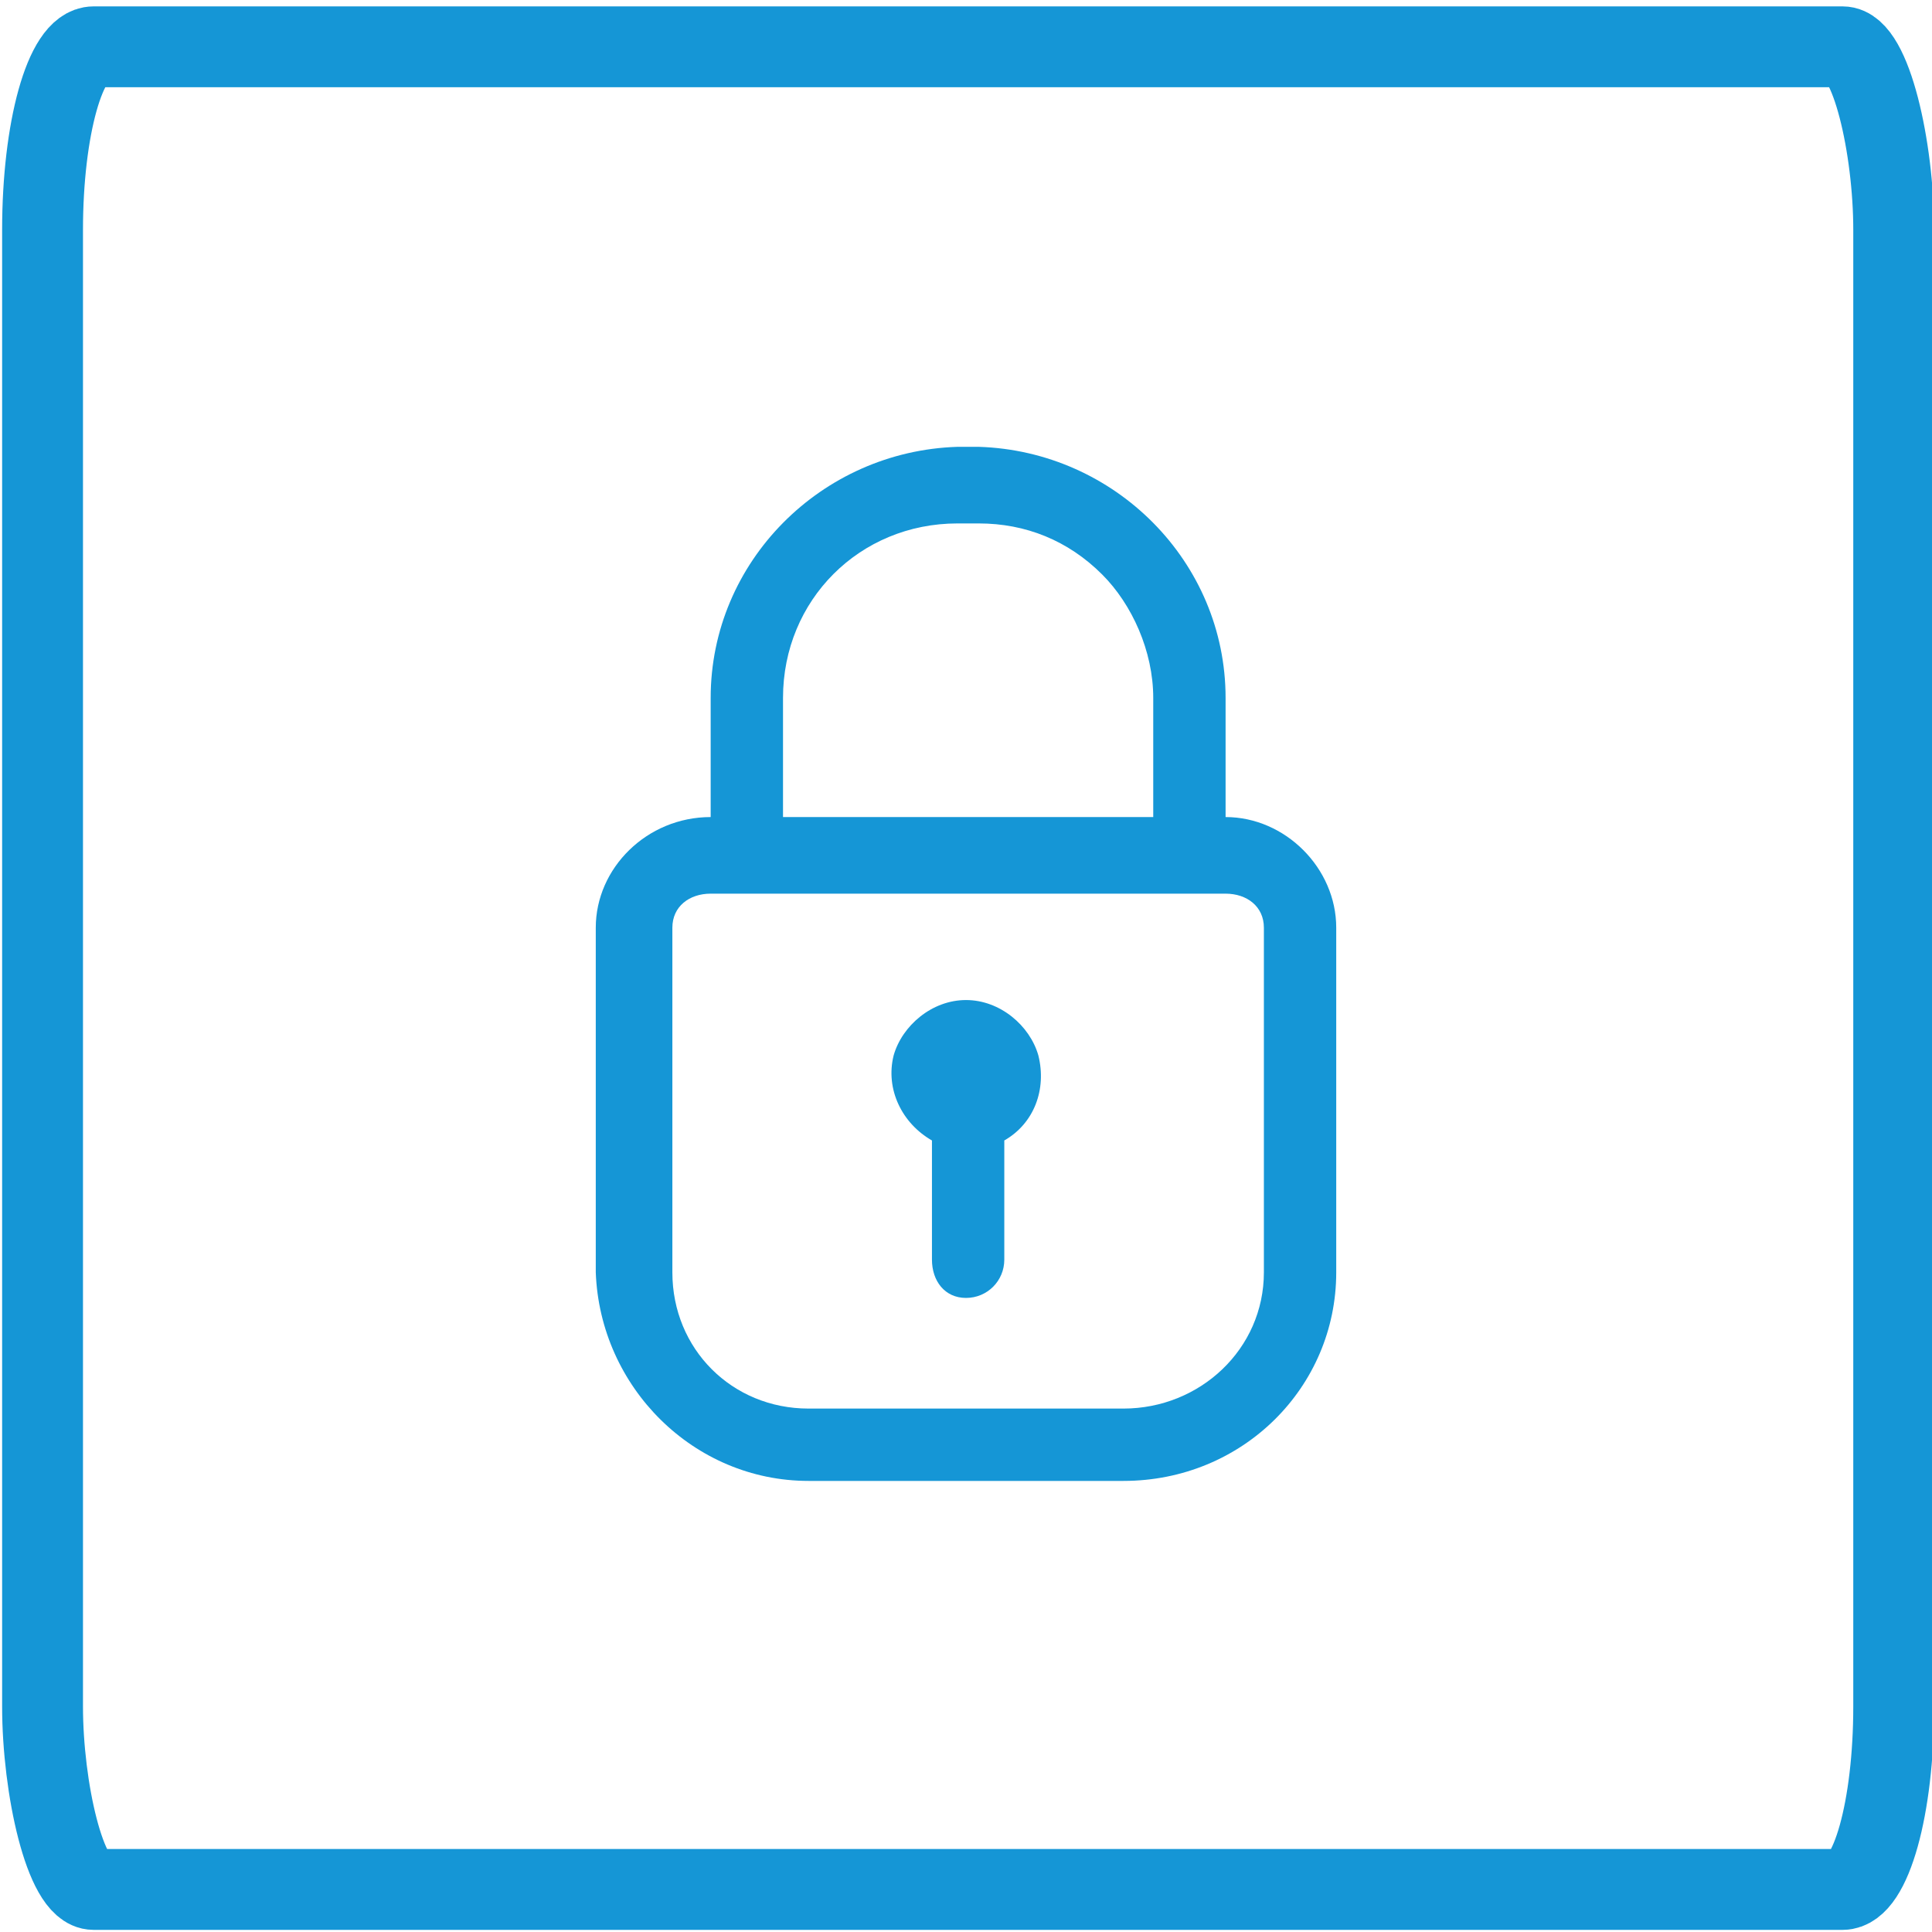 <?xml version="1.0" encoding="UTF-8"?>
<!DOCTYPE svg PUBLIC "-//W3C//DTD SVG 1.1//EN" "http://www.w3.org/Graphics/SVG/1.1/DTD/svg11.dtd">
<!-- Creator: CorelDRAW 2020 -->
<svg xmlns="http://www.w3.org/2000/svg" xml:space="preserve" width="35px" height="35px" version="1.1" style="shape-rendering:geometricPrecision; text-rendering:geometricPrecision; image-rendering:optimizeQuality; fill-rule:evenodd; clip-rule:evenodd"
viewBox="0 0 4.54 4.52"
 xmlns:xlink="http://www.w3.org/1999/xlink"
 xmlns:xodm="http://www.corel.com/coreldraw/odm/2003">
 <defs>
  <style type="text/css">
   <![CDATA[
    .str0 {stroke:#1596D6;stroke-width:0.19;stroke-miterlimit:22.926}
    .fil0 {fill:none}
    .fil1 {fill:#1596D6;fill-rule:nonzero}
   ]]>
  </style>
 </defs>
 <g id="Layer_x0020_1">
  <rect class="fil0 str0" x="0.1" y="0.1" width="4.35" height="4.33" rx="0.12" ry="0.43"/>
  <g id="lock.eps">
   <path class="fil1" d="M2.88 1.91l0 -0.28c0,-0.32 -0.26,-0.58 -0.58,-0.59l-0.05 0c-0.32,0.01 -0.58,0.27 -0.58,0.59l0 0.28c-0.15,0 -0.27,0.12 -0.27,0.26l0 0.81c0.01,0.27 0.23,0.49 0.5,0.49l0.74 0c0.28,0 0.5,-0.22 0.5,-0.49l0 -0.81c0,-0.14 -0.12,-0.26 -0.26,-0.26zm-1.04 -0.28c0,-0.23 0.18,-0.41 0.41,-0.41l0.05 0c0.11,0 0.21,0.04 0.29,0.12 0.07,0.07 0.12,0.18 0.12,0.29l0 0.28 -0.87 0 0 -0.28zm1.13 1.35c0,0.18 -0.15,0.32 -0.33,0.32l-0.74 0c-0.18,0 -0.32,-0.14 -0.32,-0.32l0 -0.81c0,-0.05 0.04,-0.08 0.09,-0.08l1.21 0c0.05,0 0.09,0.03 0.09,0.08l0 0.81zm0 0z"/>
   <path class="fil1" d="M2.36 2.67l0 0.28c0,0.05 -0.04,0.09 -0.09,0.09 -0.05,0 -0.08,-0.04 -0.08,-0.09l0 -0.28c-0.07,-0.04 -0.11,-0.12 -0.09,-0.2 0.02,-0.07 0.09,-0.13 0.17,-0.13 0.08,0 0.15,0.06 0.17,0.13 0.02,0.08 -0.01,0.16 -0.08,0.2zm0 0z"/>
  </g>
 </g>
</svg>
